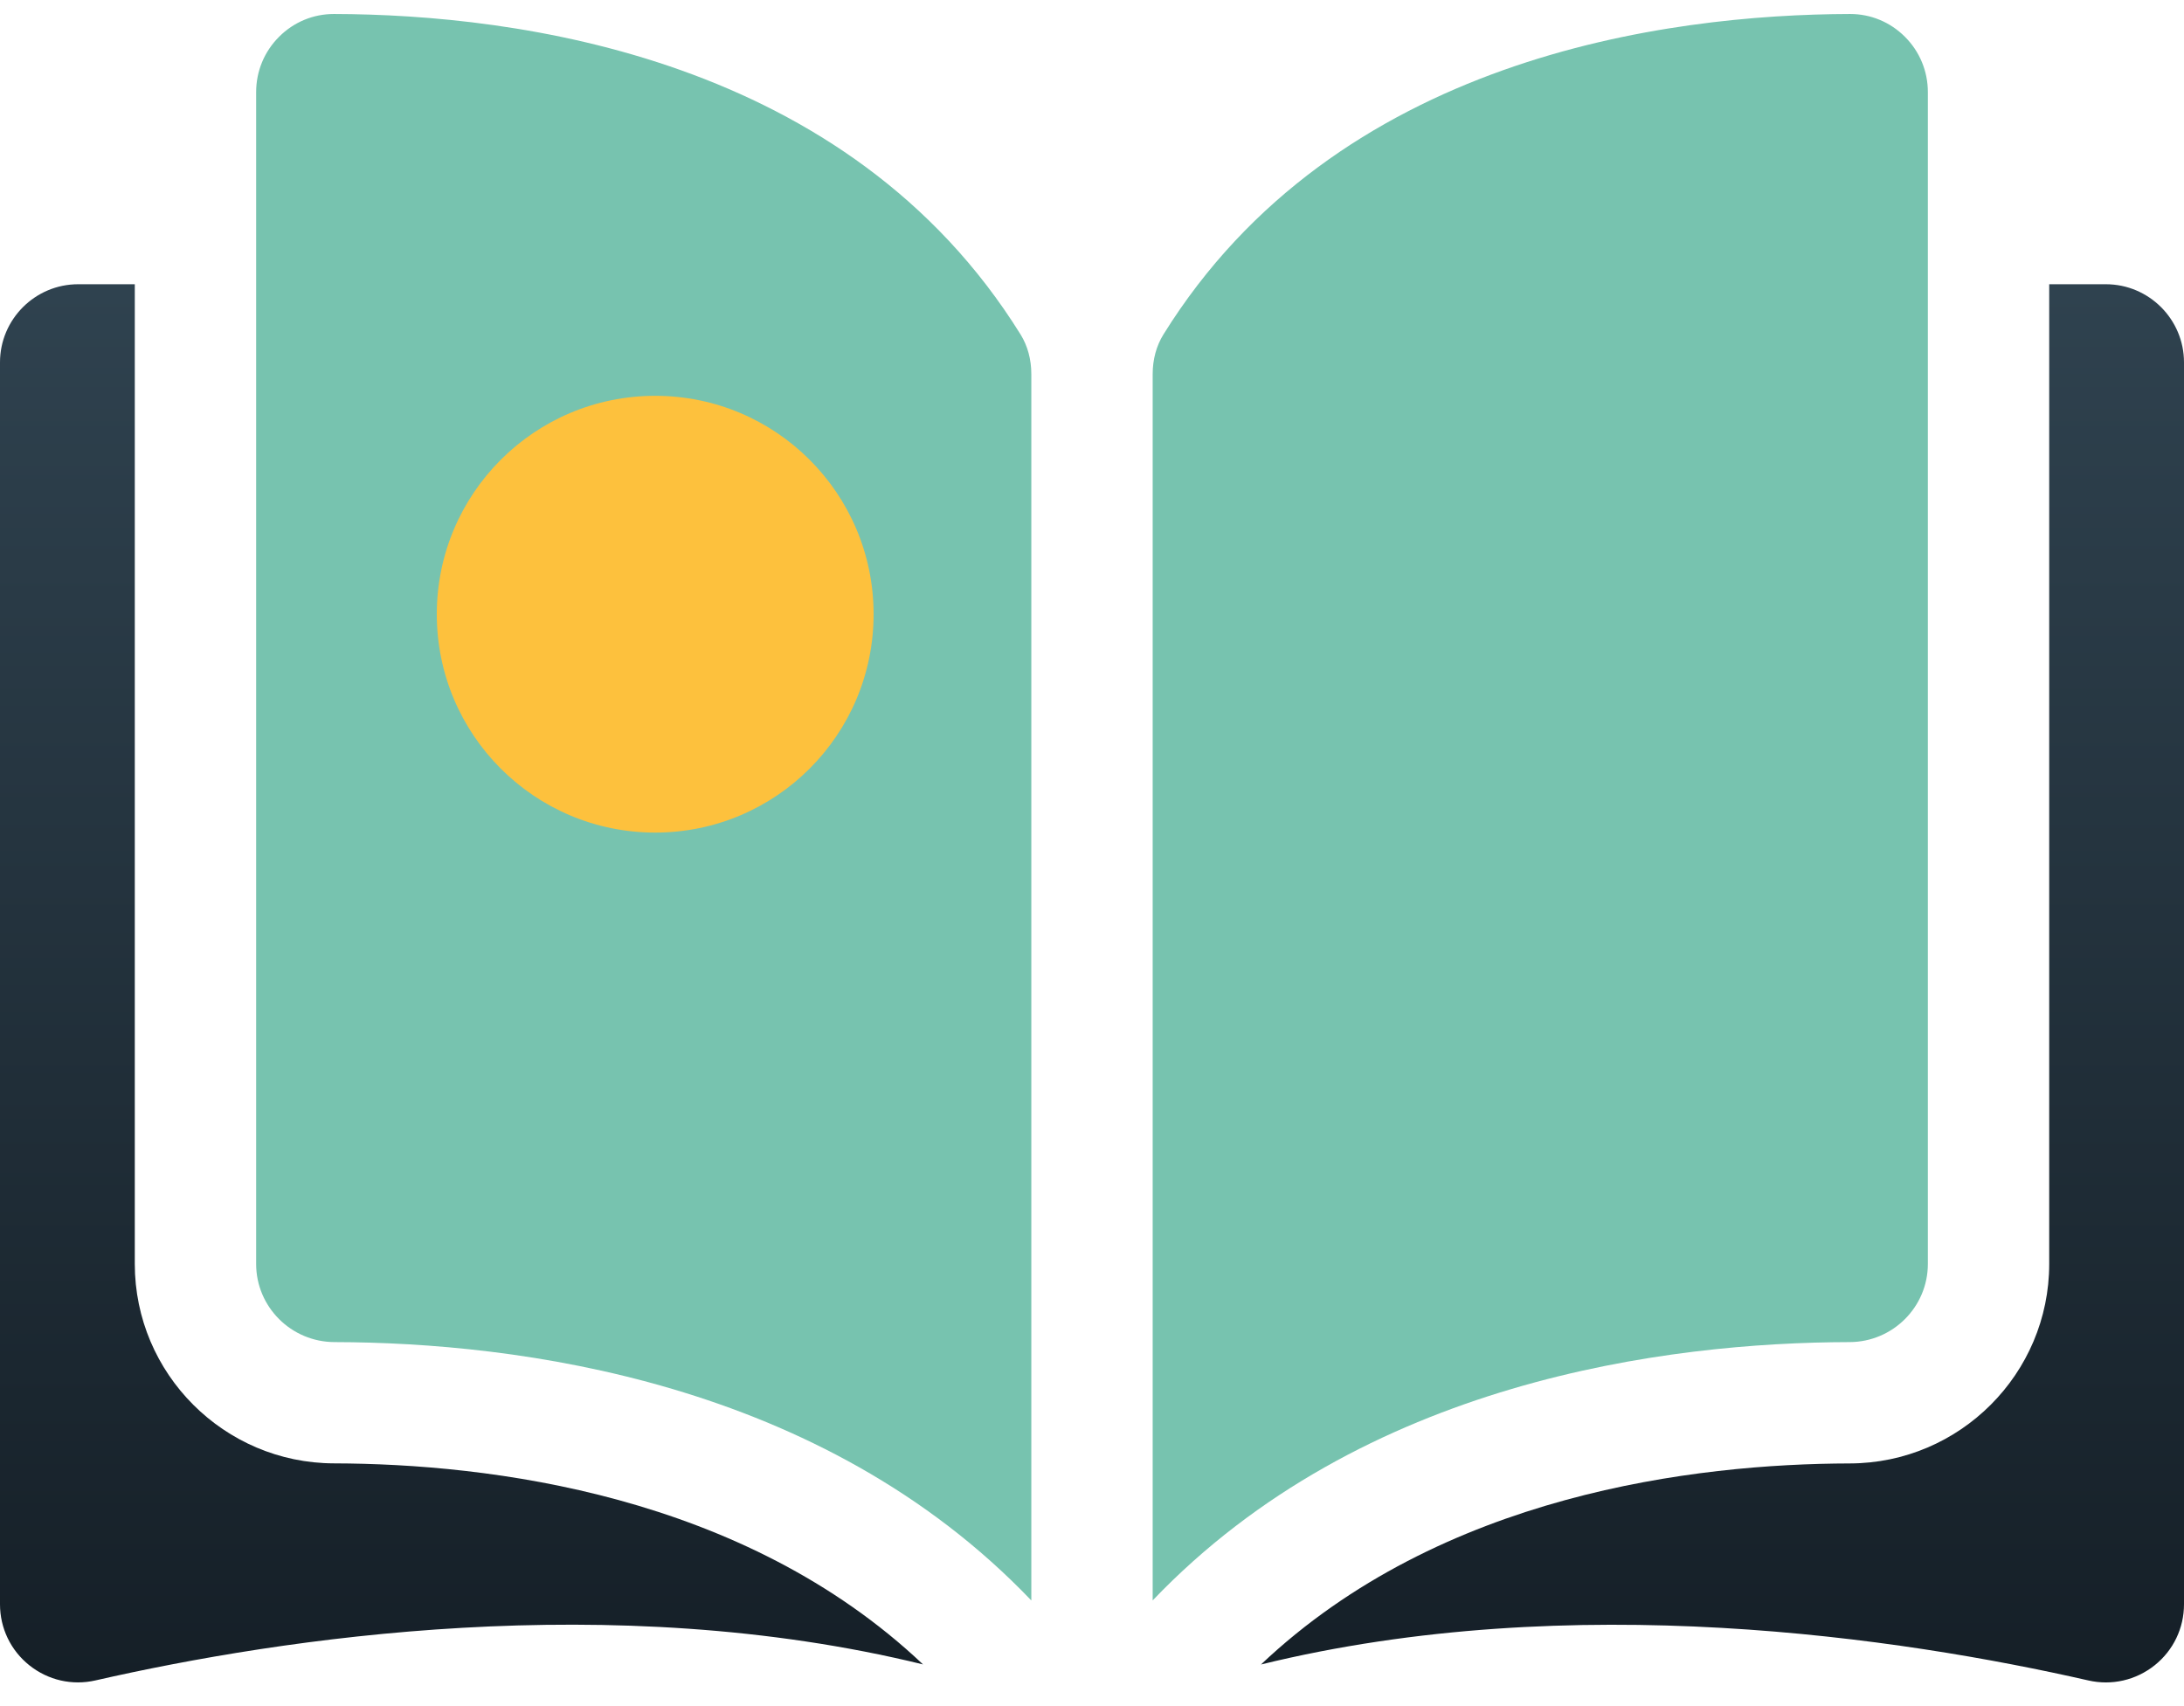 <?xml version="1.0" encoding="UTF-8"?>
<svg width="32px" height="25px" viewBox="0 0 32 25" version="1.1" xmlns="http://www.w3.org/2000/svg" xmlns:xlink="http://www.w3.org/1999/xlink">
    <title>Icon / Art &amp; Literature</title>
    <defs>
        <linearGradient x1="50%" y1="0%" x2="50%" y2="100%" id="linearGradient-1">
            <stop stop-color="#2F424F" offset="0%"></stop>
            <stop stop-color="#151F27" offset="100%"></stop>
        </linearGradient>
        <linearGradient x1="50%" y1="0%" x2="50%" y2="100%" id="linearGradient-2">
            <stop stop-color="#2F424F" offset="0%"></stop>
            <stop stop-color="#151F27" offset="100%"></stop>
        </linearGradient>
    </defs>
    <g id="UI-KIT" stroke="none" stroke-width="1" fill="none" fill-rule="evenodd">
        <g id="Icon-/-Art-&amp;-Literature" transform="translate(0, -3)">
            <rect id="Bound" x="0" y="0" width="32" height="32"></rect>
            <g id="education" transform="translate(0, 3.2)">
                <path d="M4.895,0.005 C4.894,0.005 4.893,0.005 4.892,0.005 C4.59,0.005 4.305,0.123 4.09,0.338 C3.873,0.554 3.753,0.843 3.753,1.15 L3.753,18.321 C3.753,18.951 4.267,19.464 4.9,19.466 C7.565,19.472 12.03,20.028 15.111,23.252 L15.111,5.282 C15.111,5.068 15.057,4.868 14.954,4.702 C12.425,0.63 7.566,0.012 4.895,0.005 Z" id="Path" fill="#77C3AF" fill-rule="nonzero"></path>
                <circle id="Oval" fill="#FDC13D" cx="9.6" cy="8.8" r="3.2"></circle>
                <path d="M28.247,18.321 L28.247,1.15 C28.247,0.843 28.127,0.554 27.91,0.338 C27.695,0.123 27.41,0.005 27.108,0.005 C24.434,0.012 19.575,0.63 17.046,4.702 C16.943,4.868 16.889,5.068 16.889,5.282 L16.889,23.251 C19.97,20.028 24.435,19.472 27.101,19.466 C27.733,19.464 28.247,18.951 28.247,18.321 Z" id="Path" fill="#77C3AF" fill-rule="nonzero"></path>
                <path d="M30.855,3.965 L30.025,3.965 L30.025,18.321 C30.025,19.929 28.715,21.24 27.105,21.244 C24.844,21.249 21.116,21.691 18.476,24.19 C23.042,23.072 27.856,23.799 30.599,24.424 C30.941,24.502 31.295,24.421 31.57,24.202 C31.843,23.984 32,23.658 32,23.308 L32,5.11 C32,4.479 31.486,3.965 30.855,3.965 Z" id="Path" fill="url(#linearGradient-1)"></path>
                <path d="M1.975,18.321 L1.975,3.965 L1.145,3.965 C0.514,3.965 0,4.479 0,5.11 L0,23.308 C0,23.658 0.157,23.984 0.43,24.202 C0.705,24.421 1.058,24.502 1.401,24.423 C4.144,23.798 8.958,23.071 13.524,24.189 C10.884,21.691 7.156,21.249 4.895,21.243 C3.285,21.24 1.975,19.929 1.975,18.321 Z" id="Path" fill="url(#linearGradient-2)"></path>
            </g>
        </g>
    </g>
</svg>